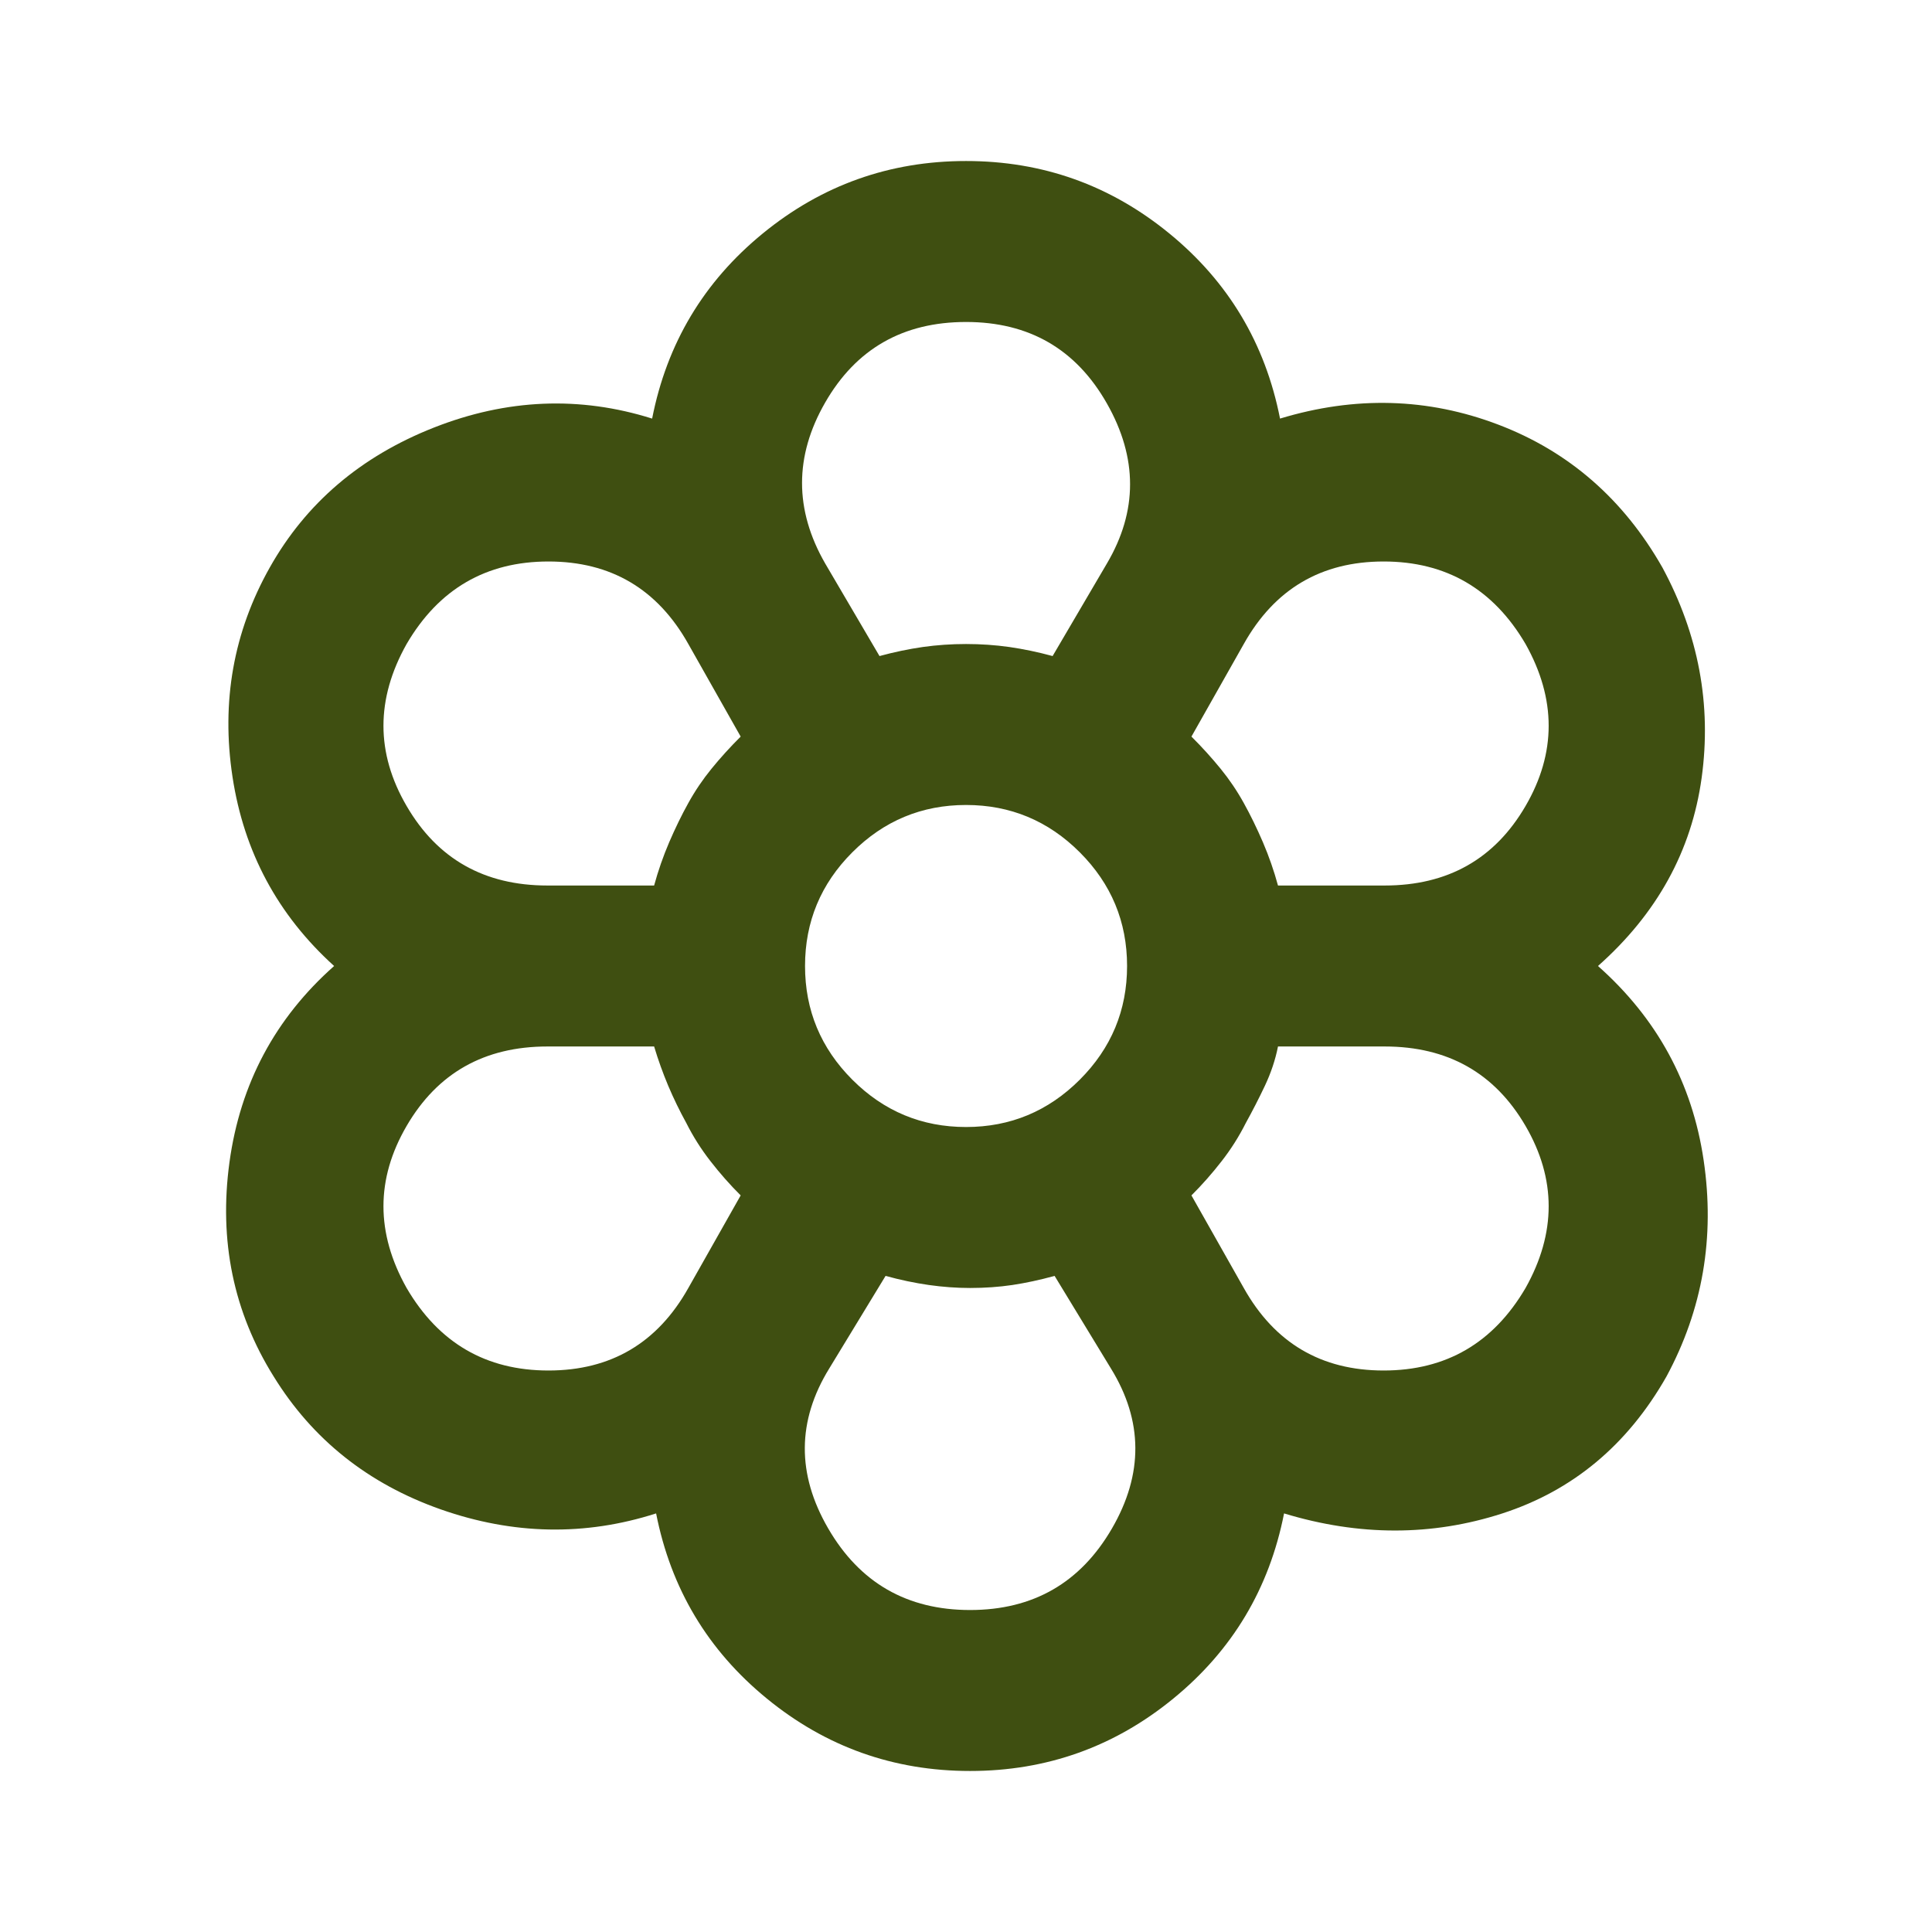 <svg width="35" height="35" viewBox="0 0 35 35" fill="none" xmlns="http://www.w3.org/2000/svg">
<mask id="mask0_926_2852" style="mask-type:alpha" maskUnits="userSpaceOnUse" x="0" y="0" width="35" height="35">
<rect width="35" height="35" fill="#D9D9D9"/>
</mask>
<g mask="url(#mask0_926_2852)">
<path d="M17.574 32.083C16.189 32.083 14.961 31.646 13.892 30.771C12.822 29.896 12.154 28.778 11.886 27.417C10.598 27.83 9.298 27.805 7.985 27.344C6.673 26.882 5.664 26.08 4.959 24.938C4.23 23.771 3.963 22.477 4.157 21.055C4.352 19.633 4.984 18.448 6.053 17.5C5.032 16.576 4.419 15.434 4.212 14.073C4.005 12.712 4.23 11.448 4.887 10.281C5.543 9.115 6.533 8.27 7.858 7.747C9.183 7.225 10.501 7.17 11.814 7.583C12.081 6.222 12.749 5.104 13.819 4.229C14.888 3.354 16.116 2.917 17.501 2.917C18.887 2.917 20.114 3.354 21.183 4.229C22.253 5.104 22.921 6.222 23.189 7.583C24.55 7.17 25.868 7.207 27.144 7.693C28.42 8.179 29.411 9.042 30.116 10.281C30.772 11.496 31.009 12.767 30.827 14.091C30.644 15.416 30.018 16.552 28.949 17.5C30.018 18.448 30.657 19.621 30.863 21.018C31.07 22.416 30.845 23.722 30.189 24.938C29.484 26.177 28.493 27.003 27.217 27.417C25.941 27.83 24.623 27.83 23.262 27.417C22.994 28.778 22.326 29.896 21.256 30.771C20.187 31.646 18.959 32.083 17.574 32.083ZM17.574 29.167C18.716 29.167 19.573 28.674 20.144 27.69C20.715 26.706 20.709 25.739 20.126 24.792L19.105 23.114C18.838 23.188 18.583 23.242 18.34 23.279C18.097 23.315 17.841 23.333 17.574 23.333C17.331 23.333 17.082 23.315 16.827 23.279C16.571 23.242 16.31 23.188 16.043 23.114L15.022 24.792C14.439 25.739 14.432 26.706 15.004 27.69C15.575 28.674 16.432 29.167 17.574 29.167ZM7.366 23.333C7.949 24.33 8.806 24.828 9.936 24.828C11.066 24.828 11.911 24.33 12.47 23.333L13.418 21.656C13.223 21.462 13.041 21.255 12.871 21.036C12.701 20.818 12.555 20.587 12.433 20.344C12.312 20.125 12.203 19.9 12.105 19.669C12.008 19.438 11.923 19.201 11.85 18.958H9.918C8.775 18.958 7.925 19.438 7.366 20.398C6.807 21.358 6.807 22.337 7.366 23.333ZM22.532 23.333C23.091 24.33 23.936 24.828 25.066 24.828C26.196 24.828 27.053 24.33 27.637 23.333C28.195 22.337 28.195 21.358 27.637 20.398C27.078 19.438 26.227 18.958 25.084 18.958H23.152C23.104 19.201 23.024 19.438 22.915 19.669C22.806 19.9 22.69 20.125 22.569 20.344C22.447 20.587 22.301 20.818 22.131 21.036C21.961 21.255 21.779 21.462 21.584 21.656L22.532 23.333ZM11.85 16.042C11.923 15.774 12.014 15.513 12.123 15.258C12.233 15.003 12.348 14.766 12.47 14.547C12.591 14.328 12.731 14.121 12.889 13.927C13.047 13.733 13.223 13.538 13.418 13.344L12.47 11.667C11.911 10.67 11.066 10.172 9.936 10.172C8.806 10.172 7.949 10.67 7.366 11.667C6.807 12.663 6.807 13.642 7.366 14.601C7.925 15.562 8.775 16.042 9.918 16.042H11.85ZM25.084 16.042C26.227 16.042 27.078 15.562 27.637 14.601C28.195 13.642 28.195 12.663 27.637 11.667C27.053 10.67 26.196 10.172 25.066 10.172C23.936 10.172 23.091 10.67 22.532 11.667L21.584 13.344C21.779 13.538 21.955 13.733 22.113 13.927C22.271 14.121 22.411 14.328 22.532 14.547C22.654 14.766 22.769 15.003 22.879 15.258C22.988 15.513 23.079 15.774 23.152 16.042H25.084ZM15.933 11.885C16.201 11.812 16.462 11.758 16.717 11.721C16.973 11.685 17.234 11.667 17.501 11.667C17.768 11.667 18.03 11.685 18.285 11.721C18.54 11.758 18.801 11.812 19.069 11.885L20.053 10.208C20.612 9.26 20.612 8.294 20.053 7.31C19.494 6.325 18.643 5.833 17.501 5.833C16.359 5.833 15.508 6.319 14.949 7.292C14.39 8.264 14.39 9.236 14.949 10.208L15.933 11.885ZM17.501 20.417C18.303 20.417 18.99 20.131 19.561 19.56C20.132 18.989 20.418 18.302 20.418 17.5C20.418 16.698 20.132 16.011 19.561 15.44C18.99 14.869 18.303 14.583 17.501 14.583C16.699 14.583 16.012 14.869 15.441 15.44C14.87 16.011 14.584 16.698 14.584 17.5C14.584 18.302 14.87 18.989 15.441 19.56C16.012 20.131 16.699 20.417 17.501 20.417Z" fill="#3F4F11"/>
</g>
</svg>
